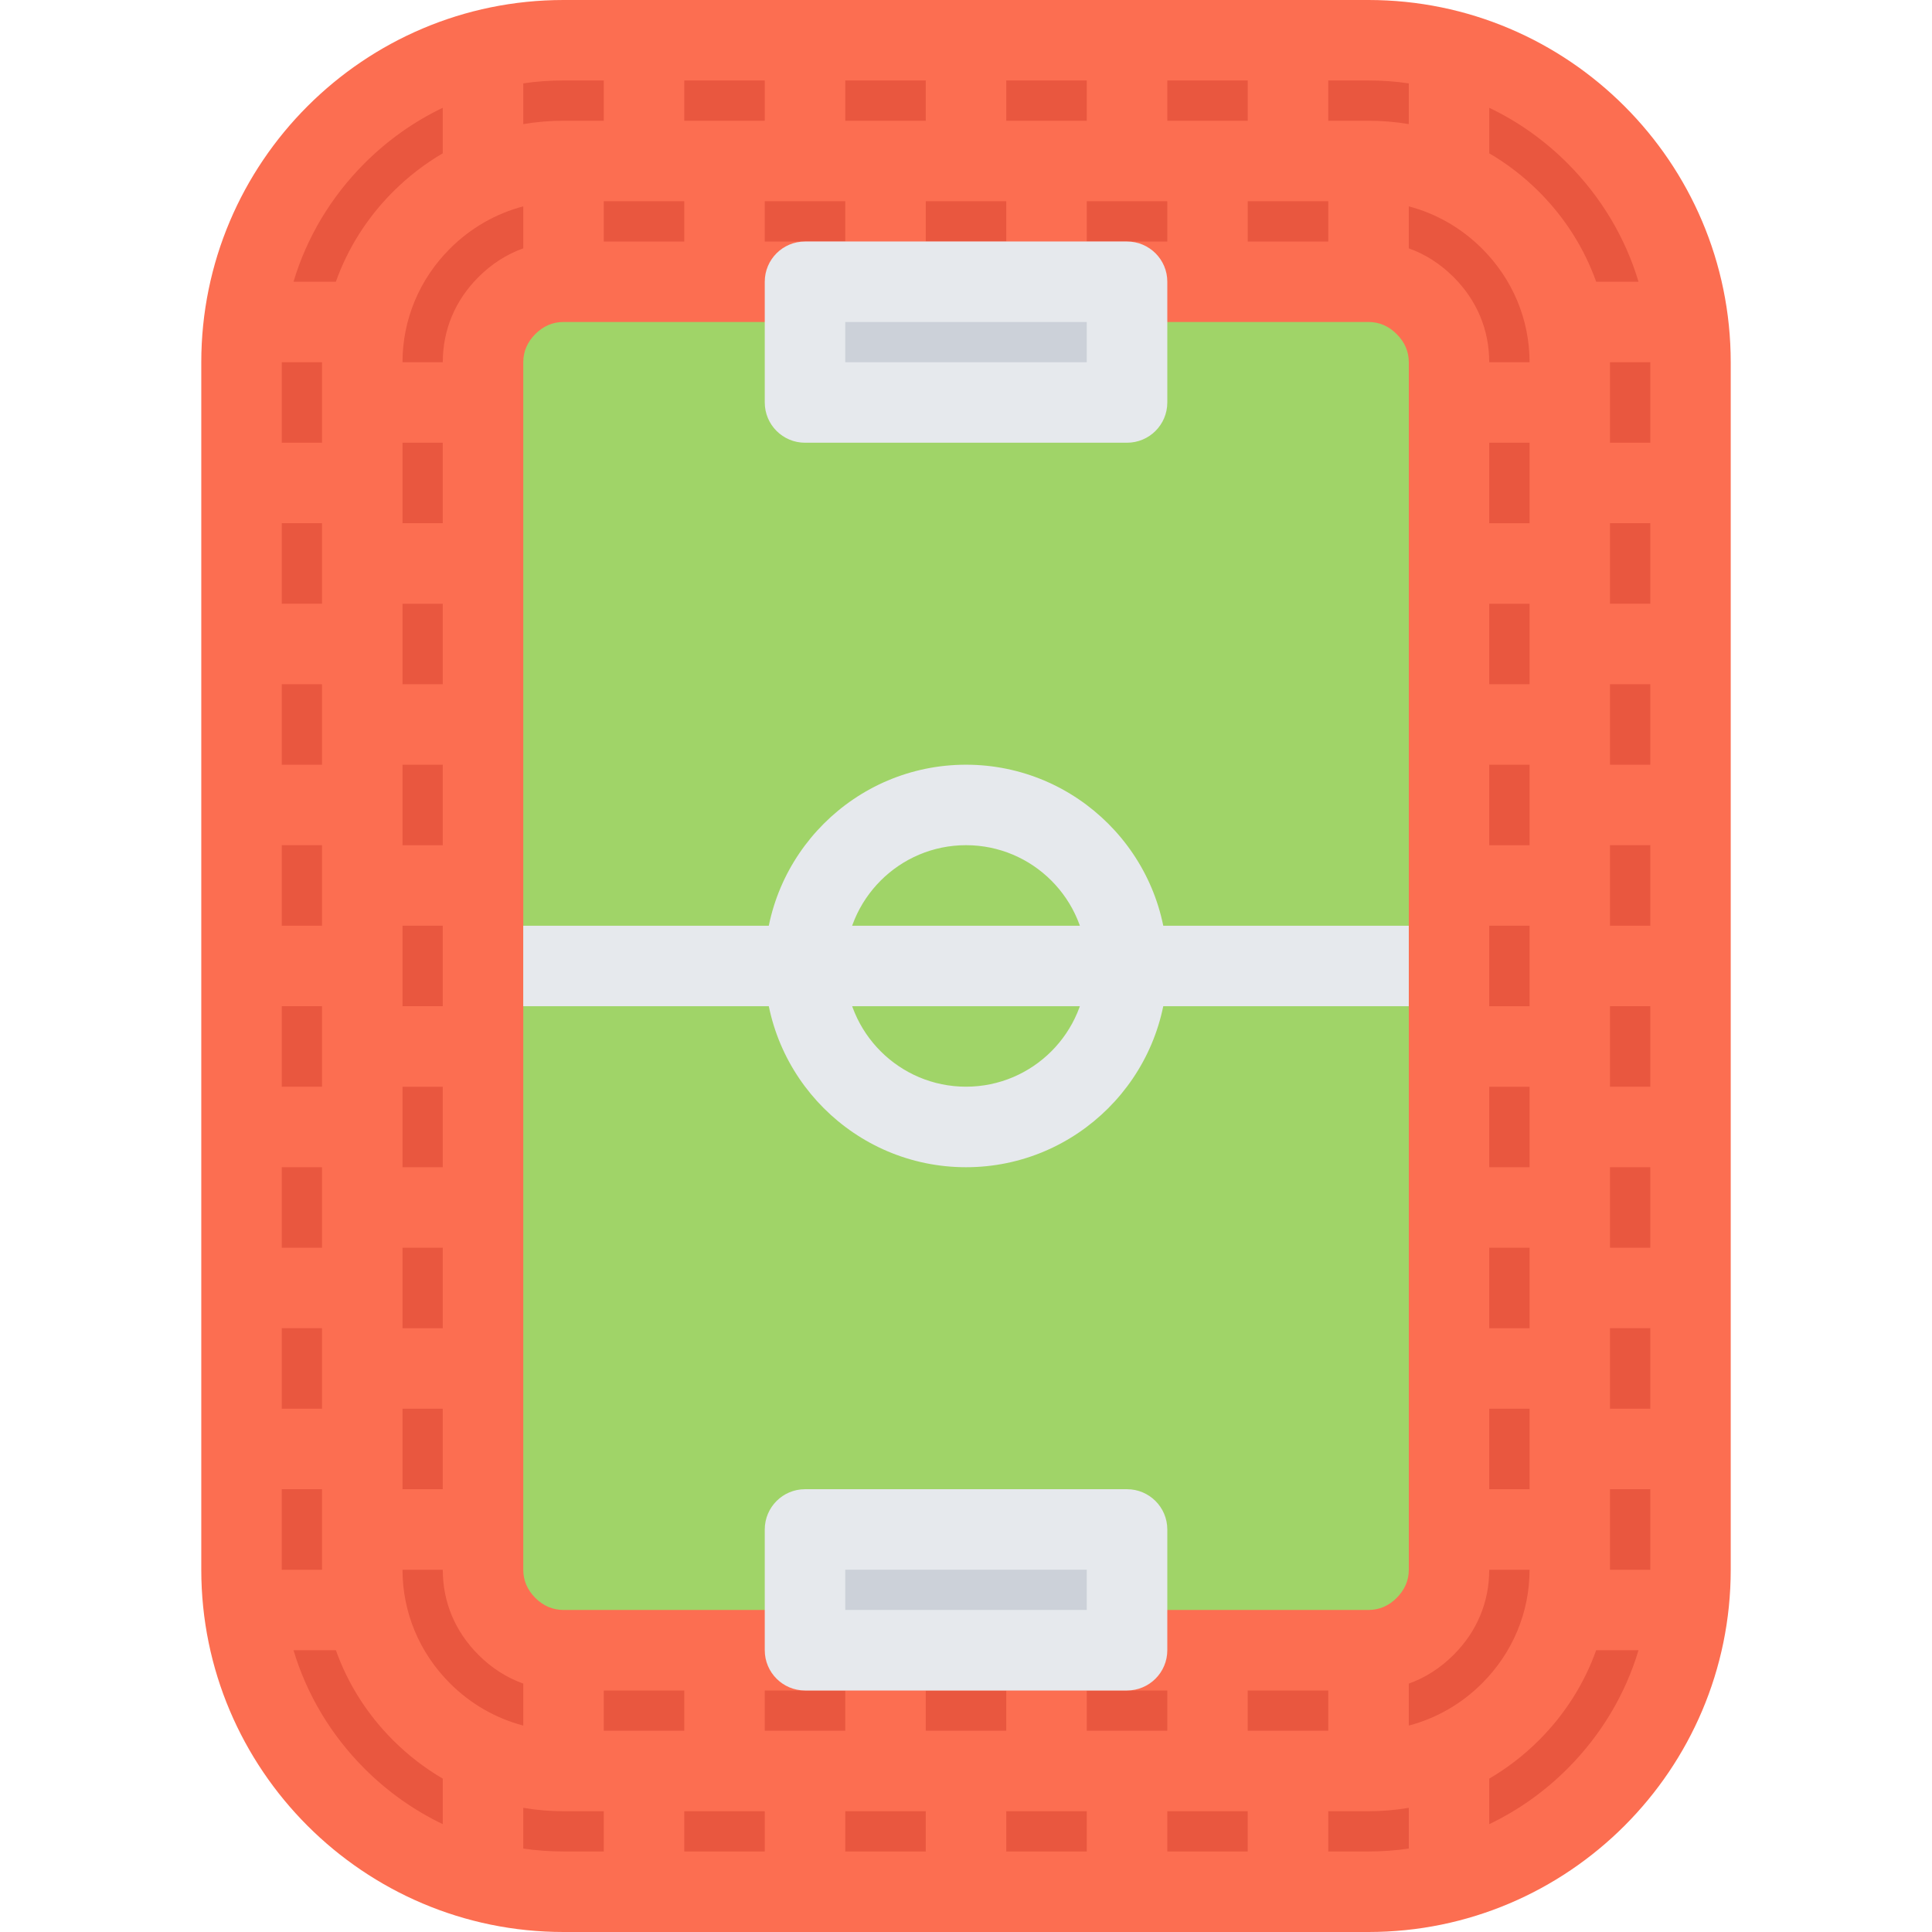 <svg enable-background="new 0 0 511.989 511.989" viewBox="0 0 511.989 511.989" xmlns="http://www.w3.org/2000/svg"><path d="m447.993 415.99c0 46.921-38.405 85.326-85.342 85.326h-213.313c-46.937 0-85.334-38.405-85.334-85.326v-319.993c0-46.937 38.397-85.342 85.334-85.342h213.314c46.937 0 85.342 38.405 85.342 85.342v319.993z" fill="#515151"/><path d="m447.993 415.99c0 46.921-38.405 85.326-85.342 85.326h-213.313c-46.937 0-85.334-38.405-85.334-85.326v-319.993c0-46.937 38.397-85.342 85.334-85.342h213.314c46.937 0 85.342 38.405 85.342 85.342v319.993z" fill="#e9573f"/><path d="m149.338 437.318h213.314c5.688 0 10.875-2.188 15.031-6.328 4.125-4.125 6.312-9.328 6.312-15v-319.993c0-5.688-2.188-10.89-6.312-15.015-4.156-4.141-9.344-6.328-15.031-6.328h-213.314c-5.688 0-10.875 2.188-15.016 6.328-4.133 4.125-6.32 9.328-6.32 15.015v319.993c0 5.672 2.188 10.875 6.32 15 4.141 4.141 9.328 6.328 15.016 6.328z" fill="#a0d468"/><path d="m362.652 0h-213.314c-52.937 0-95.998 43.062-95.998 95.998v319.993c0 52.921 43.062 95.998 95.998 95.998h213.314c52.937 0 95.998-43.077 95.998-95.998v-319.994c0-52.936-43.061-95.997-95.998-95.997zm71.56 74.654h-11.218c-3.156-8.844-8.281-16.969-15.156-23.843-3.999-4-8.437-7.406-13.187-10.187v-12.063c7.594 3.625 14.593 8.562 20.733 14.703 8.923 8.938 15.328 19.687 18.828 31.39zm3.125 42.671h-10.687v-21.328h10.687zm-362.67 277.321h10.672v21.344h-10.672zm330.673 0h-10.688v-21.327h10.688zm-10.688-277.321h10.688v21.328h-10.688zm0 42.671h10.688v21.328h-10.688zm0 42.655h10.688v21.343h-10.688zm0 42.671h10.688v21.328h-10.688zm0 42.671h10.688v21.327h-10.688zm0 42.655h10.688v21.344h-10.688zm10.688-234.651h-10.688c0-8.578-3.25-16.39-9.438-22.562-3.5-3.5-7.5-6.062-11.875-7.625v-11.124c7.25 1.906 13.922 5.718 19.422 11.203 8.11 8.109 12.579 18.796 12.579 30.108zm-245.339 351.993h21.336v10.655h-21.336zm106.66 0v10.655h-21.327v-10.655zm-42.661 10.655h-21.336v-10.655h21.336zm63.997 0v-10.655h21.344v10.655zm42.655-10.655h21.343v10.655h-21.343zm39.469-24.531c-2.109 2.109-4.625 3.188-7.469 3.188h-213.314c-2.836 0-5.352-1.078-7.477-3.188-2.117-2.125-3.195-4.641-3.195-7.469v-319.993c0-2.844 1.078-5.359 3.203-7.484 2.117-2.109 4.633-3.188 7.469-3.188h213.314c2.844 0 5.359 1.078 7.469 3.203 2.125 2.109 3.219 4.625 3.219 7.468v319.993c0 2.829-1.094 5.345-3.219 7.47zm-18.125-359.461h-21.343v-10.671h21.343zm-106.661 0v-10.671h21.327v10.671zm42.662-10.671h21.344v10.671h-21.344zm-63.997 0v10.671h-21.336v-10.671zm-42.663 10.671h-21.336v-10.671h21.336zm128.004-31.999v-10.672h21.312v10.672zm-21.344 0h-21.336v-10.672h21.336zm-42.662 0h-21.335v-10.672h21.335zm-42.671 0h-21.327v-10.672h21.327zm-83.428 33.89c5.492-5.484 12.18-9.296 19.43-11.203v11.125c-4.375 1.562-8.391 4.125-11.883 7.625-6.18 6.172-9.445 13.984-9.445 22.562h-10.671c0-11.313 4.468-22 12.569-30.109zm-1.898 328.757h-10.671v-21.327h10.671zm0-42.654h-10.671v-21.344h10.671zm0-42.672h-10.671v-21.327h10.671zm0-42.67h-10.671v-21.328h10.671zm0-42.656h-10.671v-21.343h10.671zm0-42.67h-10.671v-21.328h10.671zm0-42.671h-10.671v-21.328h10.671zm-31.999-21.328h-10.672v-21.328h10.672zm0 21.328v21.328h-10.672v-21.328zm0 42.671v21.328h-10.672v-21.328zm0 42.655v21.343h-10.672v-21.343zm0 42.671v21.327h-10.672v-21.327zm0 42.67v21.328h-10.672v-21.328zm0 42.656v21.343h-10.672v-21.343zm31.999 64.014c0 8.562 3.266 16.375 9.445 22.547 3.492 3.5 7.508 6.062 11.883 7.625v11.124c-7.25-1.906-13.938-5.719-19.43-11.202-8.102-8.109-12.569-18.797-12.569-30.094zm85.326 63.998v10.656h-21.327v-10.656zm21.336 0h21.335v10.656h-21.335zm42.661 0h21.336v10.656h-21.336zm42.68 0h21.312v10.656h-21.312zm83.421-33.904c-5.484 5.483-12.172 9.296-19.422 11.202v-11.124c4.375-1.562 8.375-4.125 11.875-7.625 6.188-6.172 9.438-13.984 9.438-22.547h10.688c-.001 11.297-4.47 21.984-12.579 30.094zm33.889-51.438h10.687v21.344h-10.687zm0-21.327v-21.343h10.687v21.343zm0-42.671v-21.328h10.687v21.328zm0-42.671v-21.327h10.687v21.327zm0-42.655v-21.343h10.687v21.343zm0-42.671v-21.327h10.687v21.328h-10.687zm0-42.671v-21.328h10.687v21.328zm-53.311-137.887v10.797c-3.5-.594-7.062-.891-10.688-.891h-10.656v-10.672h10.656c3.61 0 7.172.25 10.688.766zm-213.339-.766v10.672h-10.663c-3.609 0-7.172.297-10.672.891v-10.797c3.508-.516 7.07-.766 10.672-.766zm-63.389 21.938c6.141-6.141 13.14-11.078 20.726-14.703v12.062c-4.75 2.781-9.18 6.187-13.187 10.187-6.867 6.875-11.992 15-15.141 23.843h-11.226c3.5-11.703 9.899-22.452 18.828-31.389zm-18.828 394.053h11.227c3.148 8.844 8.273 16.968 15.141 23.843 4.007 4 8.437 7.406 13.187 10.187v12.062c-7.586-3.625-14.585-8.562-20.726-14.702-8.93-8.938-15.329-19.688-18.829-31.39zm60.882 52.561v-10.797c3.5.594 7.062.906 10.672.906h10.663v10.656h-10.663c-3.602 0-7.164-.25-10.672-.765zm213.33.765v-10.656h10.656c3.625 0 7.188-.312 10.688-.906v10.797c-3.516.516-7.078.766-10.688.766zm63.389-21.936c-6.141 6.14-13.14 11.077-20.733 14.702v-12.062c4.75-2.78 9.188-6.187 13.187-10.187 6.875-6.875 12-14.999 15.156-23.843h11.218c-3.501 11.702-9.906 22.452-18.828 31.39z" fill="#fc6e51"/><path d="m138.665 245.324h234.67v21.328h-234.67z" fill="#e6e9ed"/><path d="m255.999 309.32c-29.405 0-53.335-23.937-53.335-53.342 0-29.406 23.93-53.327 53.335-53.327s53.343 23.921 53.343 53.327-23.938 53.342-53.343 53.342zm0-85.341c-17.648 0-31.999 14.359-31.999 32 0 17.655 14.351 31.999 31.999 31.999 17.655 0 31.999-14.344 31.999-31.999-.001-17.641-14.344-32-31.999-32z" fill="#e6e9ed"/><path d="m214.745 403.914h77.33v28.438h-77.33z" fill="#ccd1d9"/><path d="m214.745 75.024h90.22v36.452h-90.22z" fill="#ccd1d9"/><g fill="#e6e9ed"><path d="m298.654 117.325h-85.318c-5.891 0-10.672-4.766-10.672-10.672v-31.999c0-5.891 4.781-10.656 10.672-10.656h85.318c5.906 0 10.688 4.766 10.688 10.656v31.999c-.001 5.906-4.782 10.672-10.688 10.672zm-74.654-21.328h63.998v-10.671h-63.998z"/><path d="m298.654 447.99h-85.318c-5.891 0-10.672-4.781-10.672-10.672v-32c0-5.891 4.781-10.672 10.672-10.672h85.318c5.906 0 10.688 4.781 10.688 10.672v32c-.001 5.891-4.782 10.672-10.688 10.672zm-74.654-21.344h63.998v-10.672h-63.998z"/></g></svg>